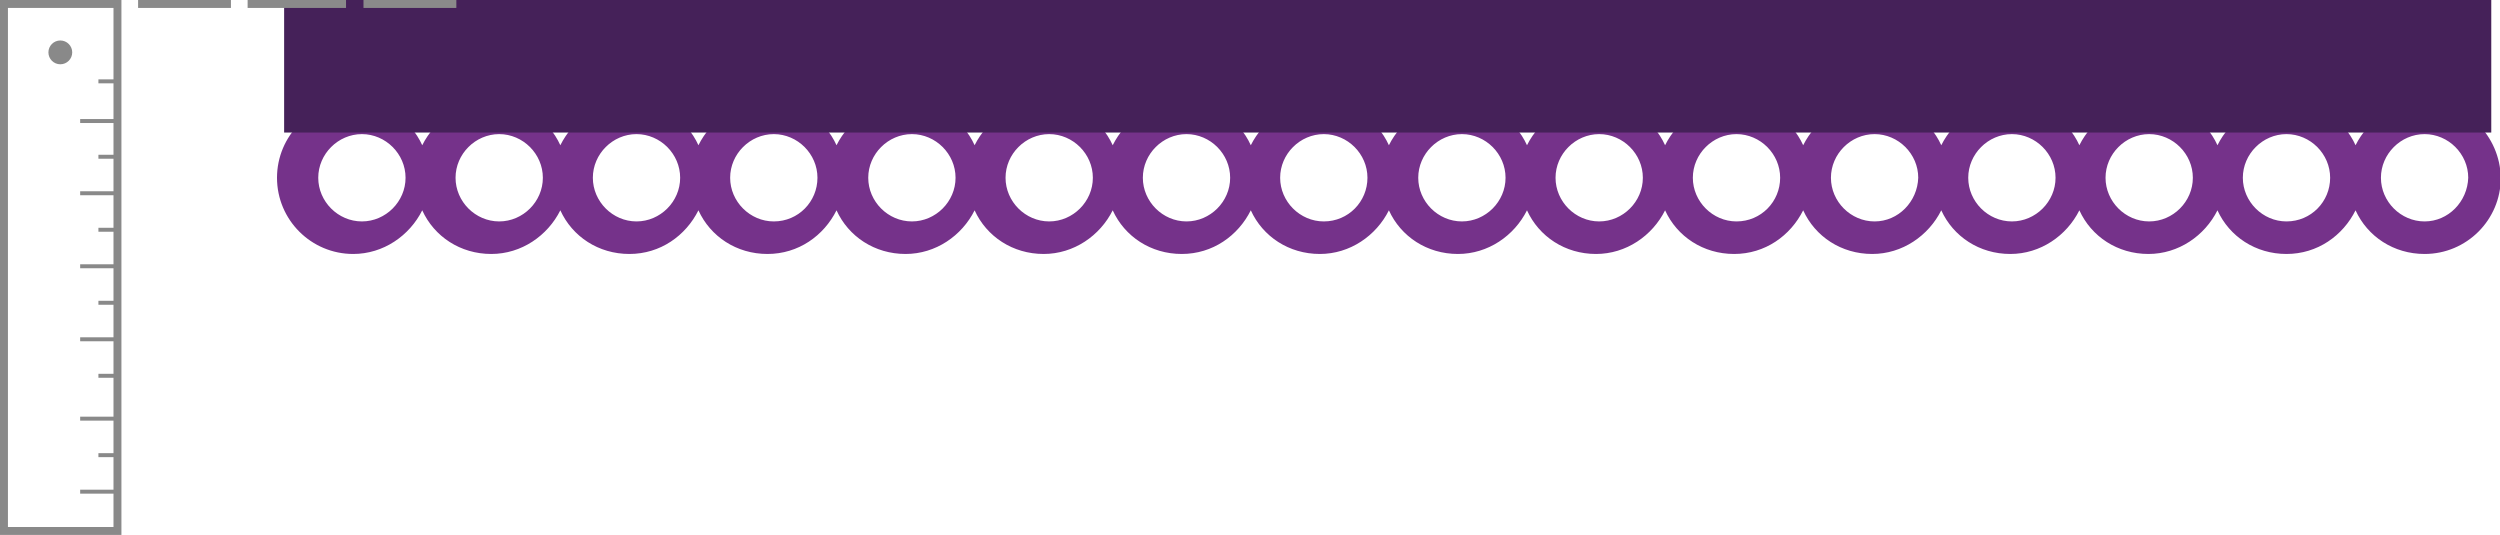 <svg viewBox="0 0 315 67.4" xmlns="http://www.w3.org/2000/svg"><title>measure drop from track icon</title><path d="m305.5 12.8c-3.8 0-7.1 2.3-8.7 5.5-1.5-3.3-4.8-5.5-8.7-5.5s-7.1 2.3-8.7 5.5c-1.5-3.3-4.8-5.5-8.7-5.5-3.8 0-7.1 2.3-8.7 5.5-1.5-3.3-4.8-5.5-8.7-5.5-3.8 0-7.1 2.3-8.7 5.5-1.5-3.3-4.8-5.5-8.7-5.5-3.8 0-7.1 2.3-8.7 5.5-1.5-3.3-4.8-5.5-8.7-5.5s-7.1 2.3-8.7 5.5c-1.5-3.3-4.8-5.5-8.7-5.5-3.8 0-7.1 2.3-8.7 5.5-1.5-3.3-4.8-5.5-8.7-5.5-3.8 0-7.1 2.3-8.7 5.5-1.5-3.3-4.8-5.5-8.7-5.5-3.8 0-7.1 2.3-8.7 5.5-1.5-3.3-4.8-5.5-8.7-5.5s-7.1 2.3-8.7 5.5c-1.5-3.3-4.8-5.5-8.7-5.5-3.8 0-7.1 2.3-8.7 5.5-1.5-3.3-4.8-5.5-8.7-5.5-3.8 0-7.1 2.3-8.7 5.5-1.5-3.3-4.8-5.5-8.7-5.5s-7.1 2.3-8.7 5.5c-1.5-3.3-4.8-5.5-8.7-5.5s-7.1 2.3-8.7 5.5c-1.5-3.3-4.8-5.5-8.7-5.5-3.8 0-7.1 2.3-8.7 5.5-1.5-3.3-4.8-5.5-8.7-5.5-5.3 0-9.6 4.3-9.6 9.6s4.3 9.6 9.6 9.6c3.8 0 7.1-2.3 8.7-5.5 1.5 3.3 4.8 5.5 8.7 5.5 3.8 0 7.1-2.3 8.7-5.5 1.5 3.3 4.8 5.5 8.7 5.5s7.1-2.3 8.7-5.5c1.5 3.3 4.8 5.5 8.7 5.5s7.1-2.3 8.7-5.5c1.5 3.3 4.8 5.5 8.7 5.5 3.8 0 7.1-2.3 8.7-5.5 1.5 3.3 4.8 5.5 8.7 5.5 3.8 0 7.1-2.3 8.7-5.5 1.5 3.3 4.8 5.5 8.7 5.5s7.1-2.3 8.7-5.5c1.5 3.3 4.8 5.5 8.7 5.5 3.8 0 7.1-2.3 8.7-5.5 1.5 3.3 4.8 5.5 8.7 5.5 3.8 0 7.1-2.3 8.7-5.5 1.5 3.3 4.8 5.5 8.7 5.5 3.8 0 7.1-2.3 8.7-5.5 1.5 3.3 4.8 5.5 8.7 5.5s7.1-2.3 8.7-5.5c1.5 3.3 4.8 5.5 8.7 5.5 3.8 0 7.1-2.3 8.7-5.5 1.5 3.3 4.8 5.5 8.7 5.5 3.8 0 7.1-2.3 8.7-5.5 1.5 3.3 4.8 5.5 8.7 5.5 3.8 0 7.1-2.3 8.7-5.5 1.5 3.3 4.8 5.5 8.7 5.5s7.1-2.3 8.7-5.5c1.5 3.3 4.8 5.5 8.7 5.5 5.3 0 9.6-4.3 9.6-9.6-.1-5.3-4.4-9.6-9.6-9.6zm-259.9 15.1c-3 0-5.5-2.5-5.5-5.5s2.5-5.5 5.5-5.5 5.5 2.5 5.5 5.5-2.5 5.5-5.5 5.5zm17.3 0c-3 0-5.5-2.5-5.5-5.5s2.5-5.5 5.5-5.5 5.5 2.5 5.5 5.5-2.5 5.5-5.5 5.5zm17.3 0c-3 0-5.5-2.5-5.5-5.5s2.5-5.5 5.5-5.5 5.5 2.5 5.5 5.5-2.5 5.5-5.5 5.5zm17.3 0c-3 0-5.5-2.5-5.5-5.5s2.5-5.5 5.5-5.5 5.5 2.5 5.5 5.5-2.4 5.5-5.5 5.5zm17.4 0c-3 0-5.5-2.5-5.5-5.5s2.5-5.5 5.5-5.5 5.5 2.5 5.5 5.5-2.5 5.5-5.5 5.5zm17.3 0c-3 0-5.5-2.5-5.5-5.5s2.5-5.5 5.5-5.5 5.5 2.5 5.5 5.5-2.5 5.5-5.5 5.5zm17.3 0c-3 0-5.5-2.5-5.5-5.5s2.5-5.5 5.5-5.5 5.5 2.5 5.5 5.5-2.5 5.5-5.5 5.5zm17.3 0c-3 0-5.5-2.5-5.5-5.5s2.5-5.5 5.5-5.5 5.5 2.5 5.5 5.5-2.4 5.5-5.5 5.5zm17.4 0c-3 0-5.5-2.5-5.5-5.5s2.5-5.5 5.5-5.5 5.5 2.5 5.5 5.5-2.5 5.5-5.5 5.5zm17.3 0c-3 0-5.5-2.5-5.5-5.5s2.5-5.5 5.5-5.5 5.5 2.5 5.5 5.5-2.5 5.5-5.5 5.5zm17.3 0c-3 0-5.5-2.5-5.5-5.5s2.5-5.5 5.5-5.5 5.5 2.5 5.5 5.5-2.4 5.5-5.5 5.5zm17.4 0c-3 0-5.5-2.5-5.5-5.5s2.5-5.5 5.5-5.5 5.5 2.5 5.5 5.5c-.1 3-2.5 5.5-5.5 5.5zm17.3 0c-3 0-5.5-2.5-5.5-5.5s2.5-5.5 5.5-5.5 5.5 2.5 5.5 5.5-2.5 5.5-5.5 5.5zm17.3 0c-3 0-5.5-2.5-5.5-5.5s2.5-5.5 5.5-5.5 5.5 2.5 5.5 5.5-2.5 5.5-5.5 5.5zm17.3 0c-3 0-5.5-2.5-5.5-5.5s2.5-5.5 5.5-5.5 5.5 2.5 5.5 5.5-2.4 5.5-5.5 5.5zm17.4 0c-3 0-5.5-2.5-5.5-5.5s2.5-5.5 5.5-5.5 5.5 2.5 5.5 5.5c-.1 3-2.5 5.5-5.5 5.5z" fill="#75328a"/><path d="m35.8 0h278.1v16.7h-278.1z" fill="#452159"/><path d="m17.4 0h11.7v1h-11.7zm13.8 0h12.4v1h-12.4zm14.6 0h11.7v1h-11.7z" fill="#8a8a8a"/><g fill="#898989"><circle cx="7.6" cy="6.6" r="1.5"/><path d="m15.3 67.4h-15.3v-67.4h15.3zm-14.3-1h13.3v-65.4h-13.3z"/><path d="m12.4 57.1h2.3v.5h-2.3zm-2.3 4.6h4.7v.5h-4.7zm0-9.2h4.7v.5h-4.7z"/><path d="m12.4 47.1h2.3v.5h-2.3zm0-9.2h2.3v.5h-2.3zm0-9.2h2.3v.5h-2.3zm0-9.2h2.3v.5h-2.3zm-2.3 23h4.7v.5h-4.7zm0-9.2h4.7v.5h-4.7zm0-9.2h4.7v.5h-4.7zm0-9.1h4.7v.5h-4.7zm2.3-5h2.3v.5h-2.3z"/></g></svg>